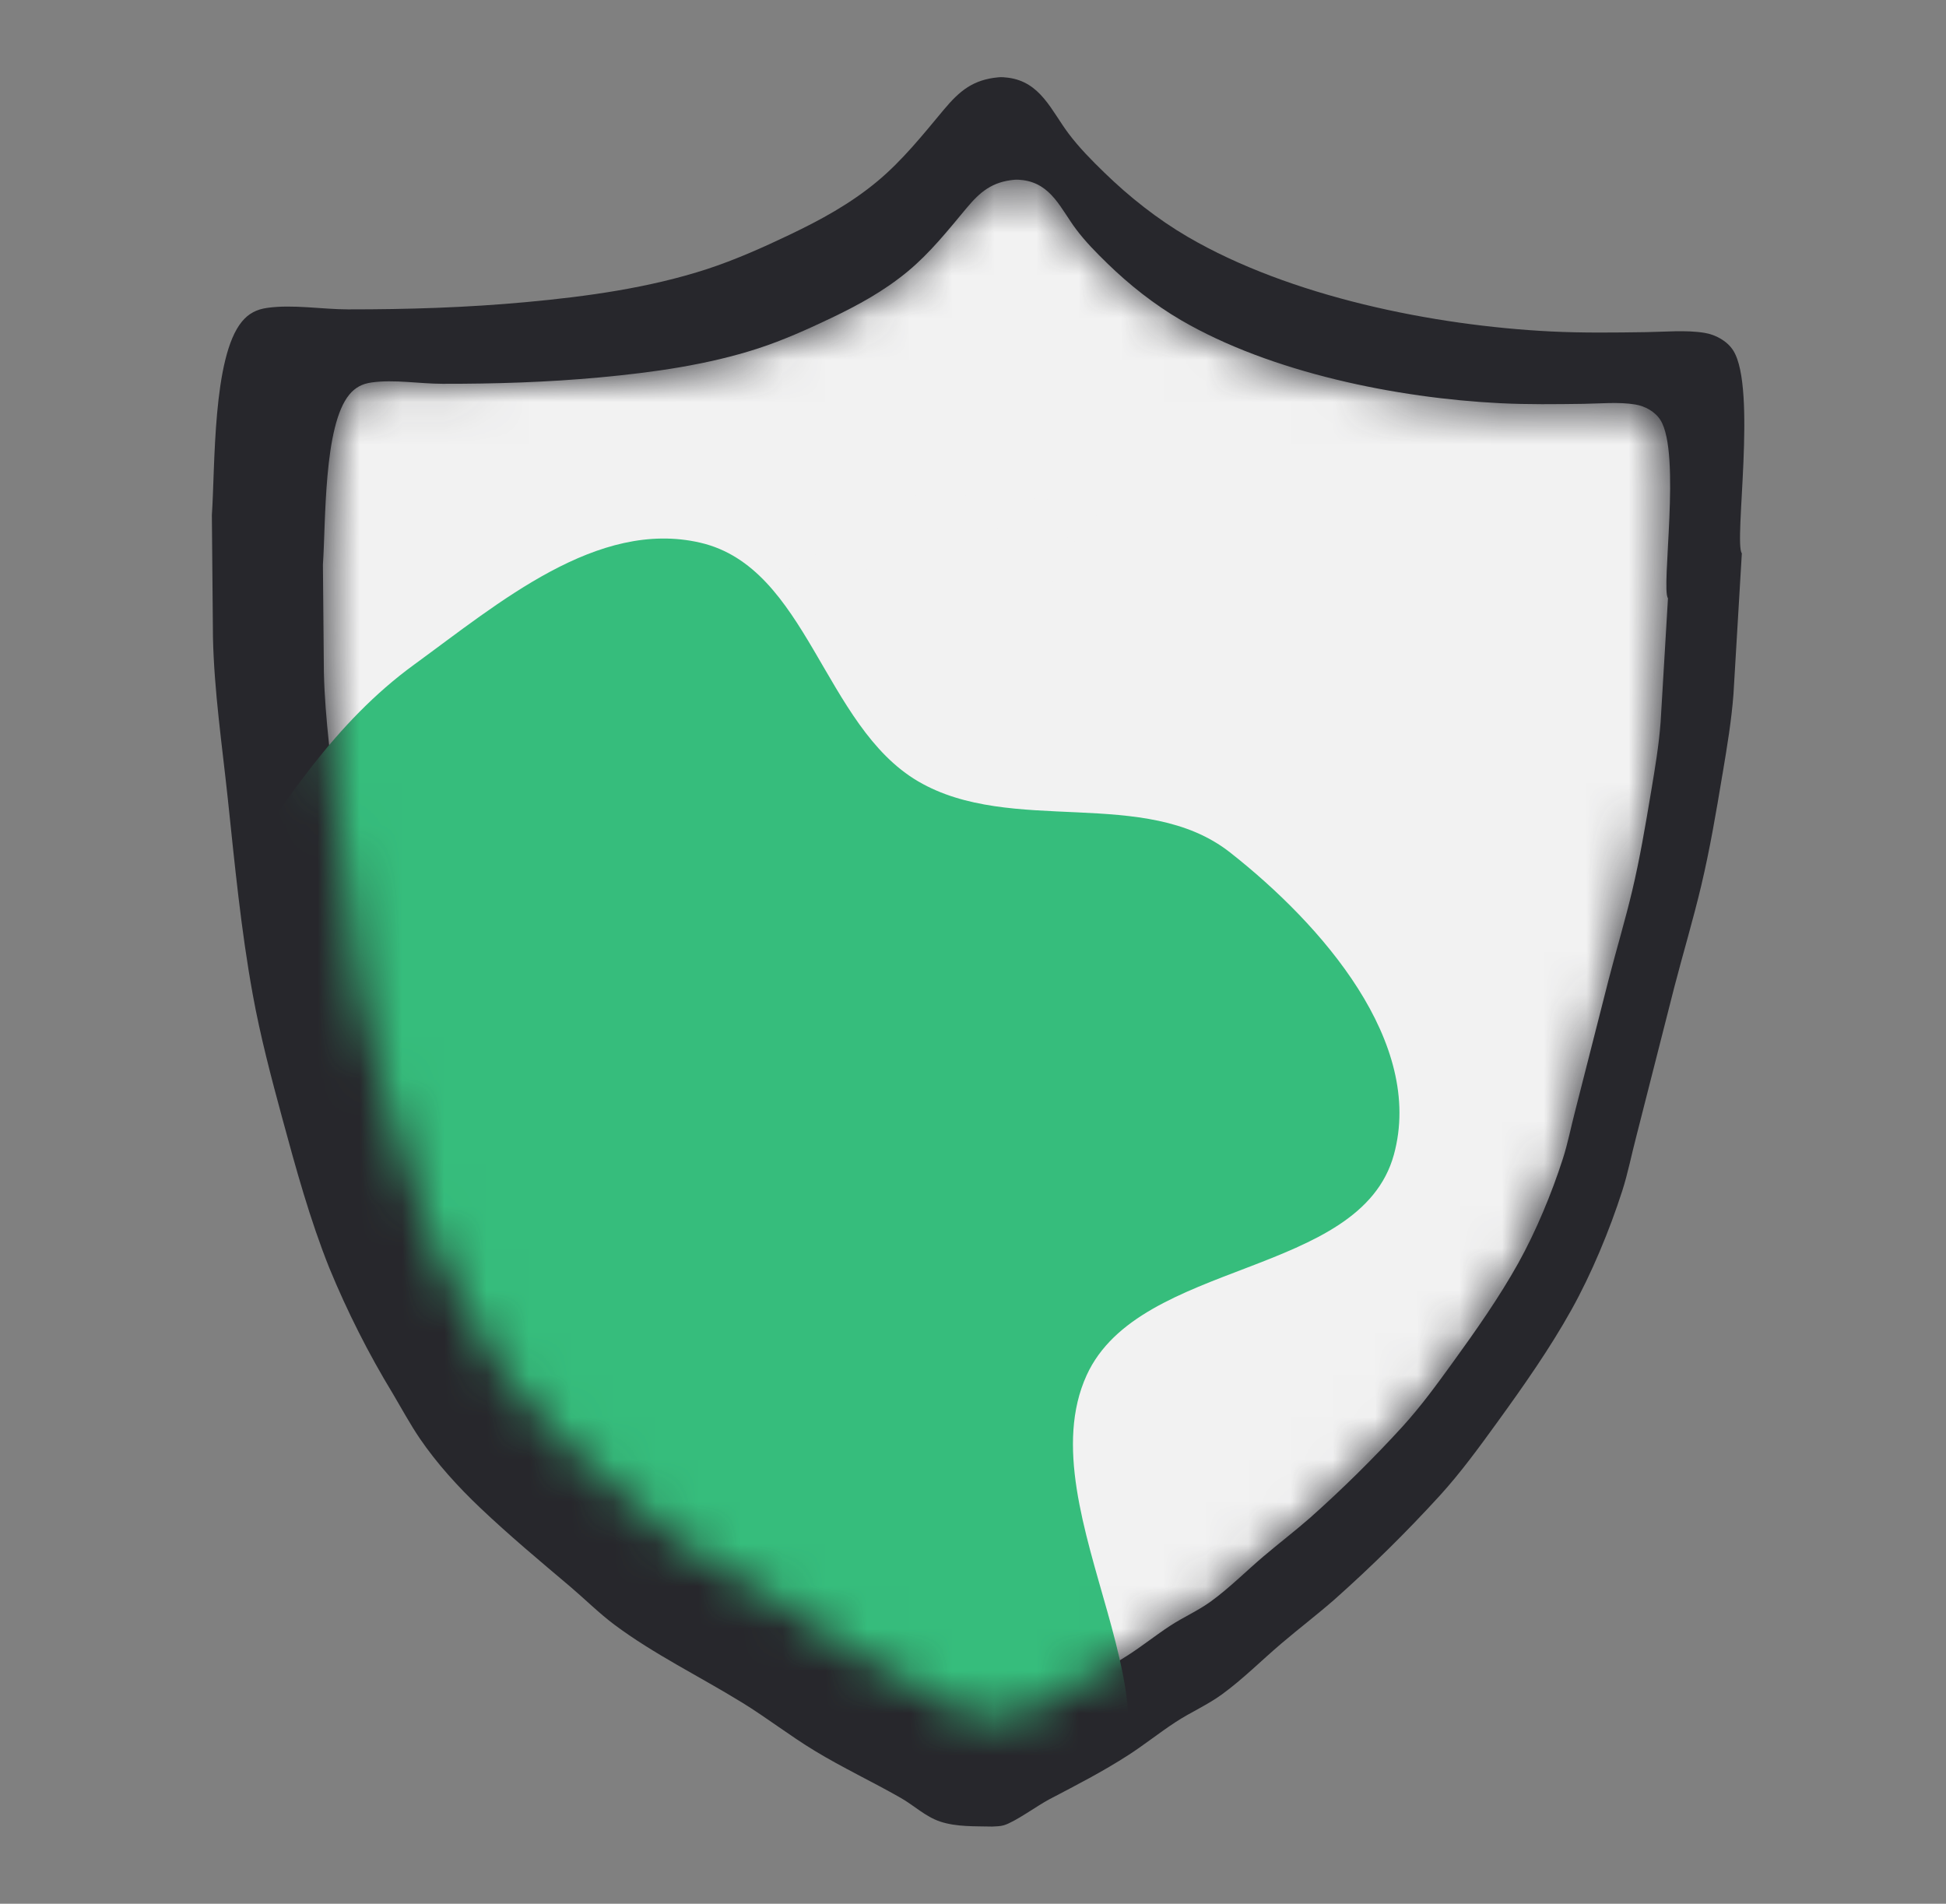 <svg width="46" height="45" viewBox="0 0 46 45" fill="none" xmlns="http://www.w3.org/2000/svg">
<rect x="0" y="0" width="46" height="45" fill="#808080" stroke="none"/>
<g clip-path="url(#clip0_4730_35)">
<path d="M23.831 1.837C23.758 1.827 23.678 1.82 23.604 1.827C23.004 1.881 22.684 2.145 22.31 2.593C21.816 3.185 21.33 3.795 20.734 4.29C20.096 4.82 19.399 5.199 18.654 5.554C18.035 5.85 17.369 6.146 16.717 6.359C15.347 6.806 13.871 7.009 12.439 7.141C11.034 7.271 9.638 7.314 8.226 7.313C7.606 7.312 6.925 7.191 6.313 7.278C6.067 7.313 5.878 7.409 5.72 7.6C5.021 8.442 5.087 11.039 5.008 12.176L5.034 15.071C5.063 16.347 5.249 17.606 5.384 18.873C5.548 20.424 5.695 21.97 5.974 23.505C6.153 24.491 6.409 25.461 6.671 26.427C6.993 27.615 7.326 28.827 7.784 29.971C7.996 30.487 8.228 30.993 8.479 31.49C8.73 31.988 9.001 32.474 9.29 32.95C9.498 33.301 9.694 33.665 9.923 34.002C10.327 34.595 10.828 35.145 11.348 35.639C12.036 36.293 12.755 36.892 13.478 37.504C13.826 37.799 14.155 38.128 14.52 38.402C15.455 39.101 16.546 39.632 17.542 40.245C18.127 40.605 18.67 41.029 19.26 41.386C19.919 41.786 20.618 42.114 21.288 42.496C21.605 42.676 21.876 42.943 22.227 43.059C22.614 43.187 23.05 43.166 23.451 43.176C23.541 43.171 23.642 43.171 23.727 43.146C23.998 43.066 24.519 42.681 24.809 42.529C25.446 42.195 26.064 41.879 26.671 41.487C27.052 41.242 27.406 40.956 27.785 40.709C28.142 40.474 28.533 40.307 28.881 40.054C29.38 39.692 29.825 39.243 30.295 38.844C30.709 38.492 31.14 38.163 31.548 37.806C32.42 37.03 33.25 36.212 34.037 35.35C34.534 34.803 34.956 34.222 35.388 33.626C36.008 32.77 36.633 31.882 37.148 30.957C37.621 30.109 38.049 29.078 38.346 28.153C38.482 27.731 38.567 27.289 38.68 26.86L39.579 23.329C39.787 22.529 40.023 21.74 40.214 20.936C40.418 20.076 40.566 19.204 40.711 18.332L40.726 18.246C40.828 17.635 40.929 17.03 40.976 16.411L41.174 13.08C40.981 12.821 41.535 9.183 40.972 8.287C40.829 8.06 40.555 7.911 40.293 7.868C39.852 7.796 39.355 7.845 38.908 7.851C38.157 7.862 37.415 7.872 36.663 7.835C33.887 7.697 30.494 7.011 28.075 5.598C27.361 5.181 26.692 4.652 26.1 4.075C25.802 3.786 25.509 3.489 25.259 3.157C24.851 2.613 24.597 1.936 23.831 1.837Z" fill="#27272C"/>
<mask id="mask0_4730_35" style="mask-type:alpha" maskUnits="userSpaceOnUse" x="7" y="4" width="33" height="37">
<path d="M24.181 4.258C24.116 4.25 24.046 4.244 23.981 4.249C23.454 4.297 23.172 4.529 22.844 4.923C22.41 5.444 21.983 5.98 21.458 6.415C20.897 6.88 20.284 7.214 19.63 7.526C19.085 7.786 18.5 8.047 17.927 8.234C16.722 8.627 15.425 8.805 14.166 8.922C12.93 9.036 11.703 9.074 10.462 9.072C9.917 9.072 9.318 8.965 8.781 9.041C8.564 9.072 8.398 9.157 8.259 9.325C7.644 10.065 7.703 12.348 7.633 13.348L7.656 15.893C7.682 17.015 7.845 18.122 7.963 19.235C8.108 20.598 8.237 21.958 8.482 23.308C8.64 24.174 8.865 25.027 9.095 25.877C9.378 26.921 9.671 27.987 10.074 28.992C10.26 29.445 10.464 29.89 10.684 30.328C10.905 30.765 11.143 31.193 11.397 31.611C11.58 31.919 11.752 32.239 11.954 32.535C12.309 33.057 12.75 33.541 13.207 33.975C13.811 34.55 14.444 35.076 15.079 35.614C15.386 35.874 15.674 36.163 15.996 36.404C16.817 37.018 17.776 37.485 18.652 38.024C19.166 38.341 19.644 38.713 20.162 39.027C20.742 39.379 21.357 39.668 21.945 40.003C22.224 40.162 22.462 40.396 22.771 40.498C23.111 40.61 23.494 40.592 23.847 40.601C23.925 40.597 24.015 40.597 24.09 40.574C24.328 40.504 24.786 40.166 25.041 40.032C25.601 39.739 26.144 39.461 26.678 39.116C27.012 38.9 27.324 38.65 27.657 38.432C27.971 38.226 28.314 38.078 28.621 37.856C29.059 37.538 29.451 37.143 29.864 36.792C30.227 36.484 30.606 36.194 30.965 35.88C31.732 35.198 32.461 34.478 33.153 33.721C33.59 33.24 33.962 32.729 34.341 32.205C34.887 31.452 35.435 30.672 35.889 29.859C36.304 29.114 36.681 28.207 36.942 27.394C37.062 27.023 37.136 26.634 37.235 26.257L38.026 23.153C38.208 22.45 38.416 21.756 38.584 21.049C38.763 20.293 38.893 19.526 39.021 18.76L39.034 18.684C39.124 18.147 39.213 17.615 39.254 17.071L39.428 14.143C39.258 13.915 39.745 10.717 39.25 9.929C39.124 9.729 38.884 9.598 38.653 9.561C38.266 9.497 37.829 9.54 37.436 9.546C36.775 9.555 36.123 9.564 35.462 9.531C33.021 9.41 30.039 8.807 27.912 7.565C27.284 7.198 26.696 6.733 26.175 6.226C25.914 5.972 25.656 5.711 25.437 5.419C25.077 4.94 24.855 4.346 24.181 4.258Z" fill="#F2F2F2"/>
</mask>
<g mask="url(#mask0_4730_35)">
<path d="M24.181 4.258C24.116 4.25 24.046 4.244 23.981 4.249C23.454 4.297 23.172 4.529 22.844 4.923C22.41 5.444 21.983 5.98 21.458 6.415C20.897 6.88 20.284 7.214 19.63 7.526C19.085 7.786 18.5 8.047 17.927 8.234C16.722 8.627 15.425 8.805 14.166 8.922C12.93 9.036 11.703 9.074 10.462 9.072C9.917 9.072 9.318 8.965 8.781 9.041C8.564 9.072 8.398 9.157 8.259 9.325C7.644 10.065 7.703 12.348 7.633 13.348L7.656 15.893C7.682 17.015 7.845 18.122 7.963 19.235C8.108 20.598 8.237 21.958 8.482 23.308C8.64 24.174 8.865 25.027 9.095 25.877C9.378 26.921 9.671 27.987 10.074 28.992C10.26 29.445 10.464 29.89 10.684 30.328C10.905 30.765 11.143 31.193 11.397 31.611C11.58 31.919 11.752 32.239 11.954 32.535C12.309 33.057 12.75 33.541 13.207 33.975C13.811 34.55 14.444 35.076 15.079 35.614C15.386 35.874 15.674 36.163 15.996 36.404C16.817 37.018 17.776 37.485 18.652 38.024C19.166 38.341 19.644 38.713 20.162 39.027C20.742 39.379 21.357 39.668 21.945 40.003C22.224 40.162 22.462 40.396 22.771 40.498C23.111 40.61 23.494 40.592 23.847 40.601C23.925 40.597 24.015 40.597 24.09 40.574C24.328 40.504 24.786 40.166 25.041 40.032C25.601 39.739 26.144 39.461 26.678 39.116C27.012 38.9 27.324 38.65 27.657 38.432C27.971 38.226 28.314 38.078 28.621 37.856C29.059 37.538 29.451 37.143 29.864 36.792C30.227 36.484 30.606 36.194 30.965 35.88C31.732 35.198 32.461 34.478 33.153 33.721C33.59 33.24 33.962 32.729 34.341 32.205C34.887 31.452 35.435 30.672 35.889 29.859C36.304 29.114 36.681 28.207 36.942 27.394C37.062 27.023 37.136 26.634 37.235 26.257L38.026 23.153C38.208 22.45 38.416 21.756 38.584 21.049C38.763 20.293 38.893 19.526 39.021 18.76L39.034 18.684C39.124 18.147 39.213 17.615 39.254 17.071L39.428 14.143C39.258 13.915 39.745 10.717 39.25 9.929C39.124 9.729 38.884 9.598 38.653 9.561C38.266 9.497 37.829 9.54 37.436 9.546C36.775 9.555 36.123 9.564 35.462 9.531C33.021 9.41 30.039 8.807 27.912 7.565C27.284 7.198 26.696 6.733 26.175 6.226C25.914 5.972 25.656 5.711 25.437 5.419C25.077 4.94 24.855 4.346 24.181 4.258Z" fill="#F2F2F2"/>
<path fill-rule="evenodd" clip-rule="evenodd" d="M16.553 12.828C19.093 13.416 19.462 17.158 21.706 18.471C23.913 19.761 27.066 18.572 29.074 20.148C31.252 21.858 33.676 24.64 32.949 27.294C32.153 30.197 26.94 29.765 25.687 32.506C24.199 35.763 28.471 40.689 25.752 43.043C23.309 45.157 19.76 40.918 16.553 40.413C13.992 40.009 11.104 41.748 8.905 40.389C6.701 39.026 6.696 35.882 5.519 33.591C4.415 31.441 2.2 29.705 2.18 27.294C2.16 24.881 4.085 22.961 5.415 20.937C6.682 19.008 7.915 17.075 9.788 15.711C11.8 14.246 14.121 12.264 16.553 12.828Z" fill="#36BD7C"/>
</g>
<path d="M20.928 13.39C21.432 13.368 21.95 13.409 22.455 13.422C23.109 13.438 23.763 13.431 24.418 13.445C24.52 13.448 24.718 13.448 24.788 13.527C24.93 13.684 24.908 14.056 24.899 14.253L24.314 14.254C22.985 14.262 21.656 14.217 20.326 14.229C20.317 13.996 20.313 13.726 20.36 13.497C20.543 13.423 20.734 13.404 20.928 13.39Z" fill="#F2F2F2"/>
<path d="M21.797 11.701C22.531 11.684 23.263 11.717 23.996 11.756C24.41 11.778 24.844 11.786 25.252 11.859C25.41 11.887 25.58 11.931 25.719 12.015C25.736 12.026 25.753 12.037 25.769 12.049C25.786 12.061 25.802 12.073 25.817 12.086C25.833 12.099 25.848 12.112 25.863 12.126C25.878 12.14 25.892 12.155 25.906 12.17C25.919 12.185 25.933 12.2 25.945 12.216C25.958 12.232 25.97 12.248 25.982 12.265C25.993 12.281 26.004 12.299 26.015 12.316C26.025 12.333 26.035 12.351 26.044 12.369C26.278 12.832 26.272 13.713 26.395 14.254C26.167 14.273 25.937 14.266 25.709 14.261C25.718 14.064 25.721 13.868 25.715 13.671C25.706 13.385 25.677 13.049 25.45 12.844C24.969 12.412 23.966 12.496 23.353 12.518C22.754 12.558 22.143 12.557 21.542 12.56C21.028 12.563 20.477 12.547 19.973 12.658C19.774 12.701 19.556 12.781 19.405 12.921C19.126 13.181 19.177 13.88 19.168 14.233C19.017 14.234 18.863 14.24 18.712 14.227C18.698 14.031 18.686 13.834 18.677 13.637C18.652 13.088 18.715 12.449 19.107 12.026C19.227 11.897 19.379 11.801 19.551 11.757C19.854 11.679 20.378 11.727 20.702 11.727C21.067 11.724 21.432 11.715 21.797 11.701Z" fill="#F2F2F2"/>
<path d="M13.481 20.762C13.642 20.882 13.766 21.082 13.915 21.221C14.379 21.653 15.033 21.724 15.631 21.821C15.633 22.157 15.637 22.5 15.666 22.834C15.659 22.843 15.653 22.852 15.646 22.86C15.634 22.876 15.621 22.89 15.609 22.906C15.504 23.055 15.55 23.623 15.553 23.823C15.571 25.288 15.635 26.735 15.899 28.179L15.88 28.201L15.807 28.195L15.801 28.226L15.793 28.206C15.391 28.195 14.989 28.191 14.587 28.195C14.383 28.196 14.174 28.211 13.971 28.202C13.917 28.199 13.852 28.196 13.804 28.171C13.74 28.139 13.707 28.008 13.69 27.942C13.575 27.501 13.59 27.02 13.578 26.567C13.556 25.753 13.56 24.939 13.537 24.125C13.512 23.289 13.478 22.454 13.462 21.617C13.458 21.38 13.422 21.132 13.431 20.896C13.433 20.845 13.456 20.805 13.481 20.762Z" fill="#36BD7C"/>
</g>
<defs>
<clipPath id="clip0_4730_35">
<rect width="45" height="45" fill="white" transform="translate(0.75)"/>
</clipPath>
</defs>
</svg>
